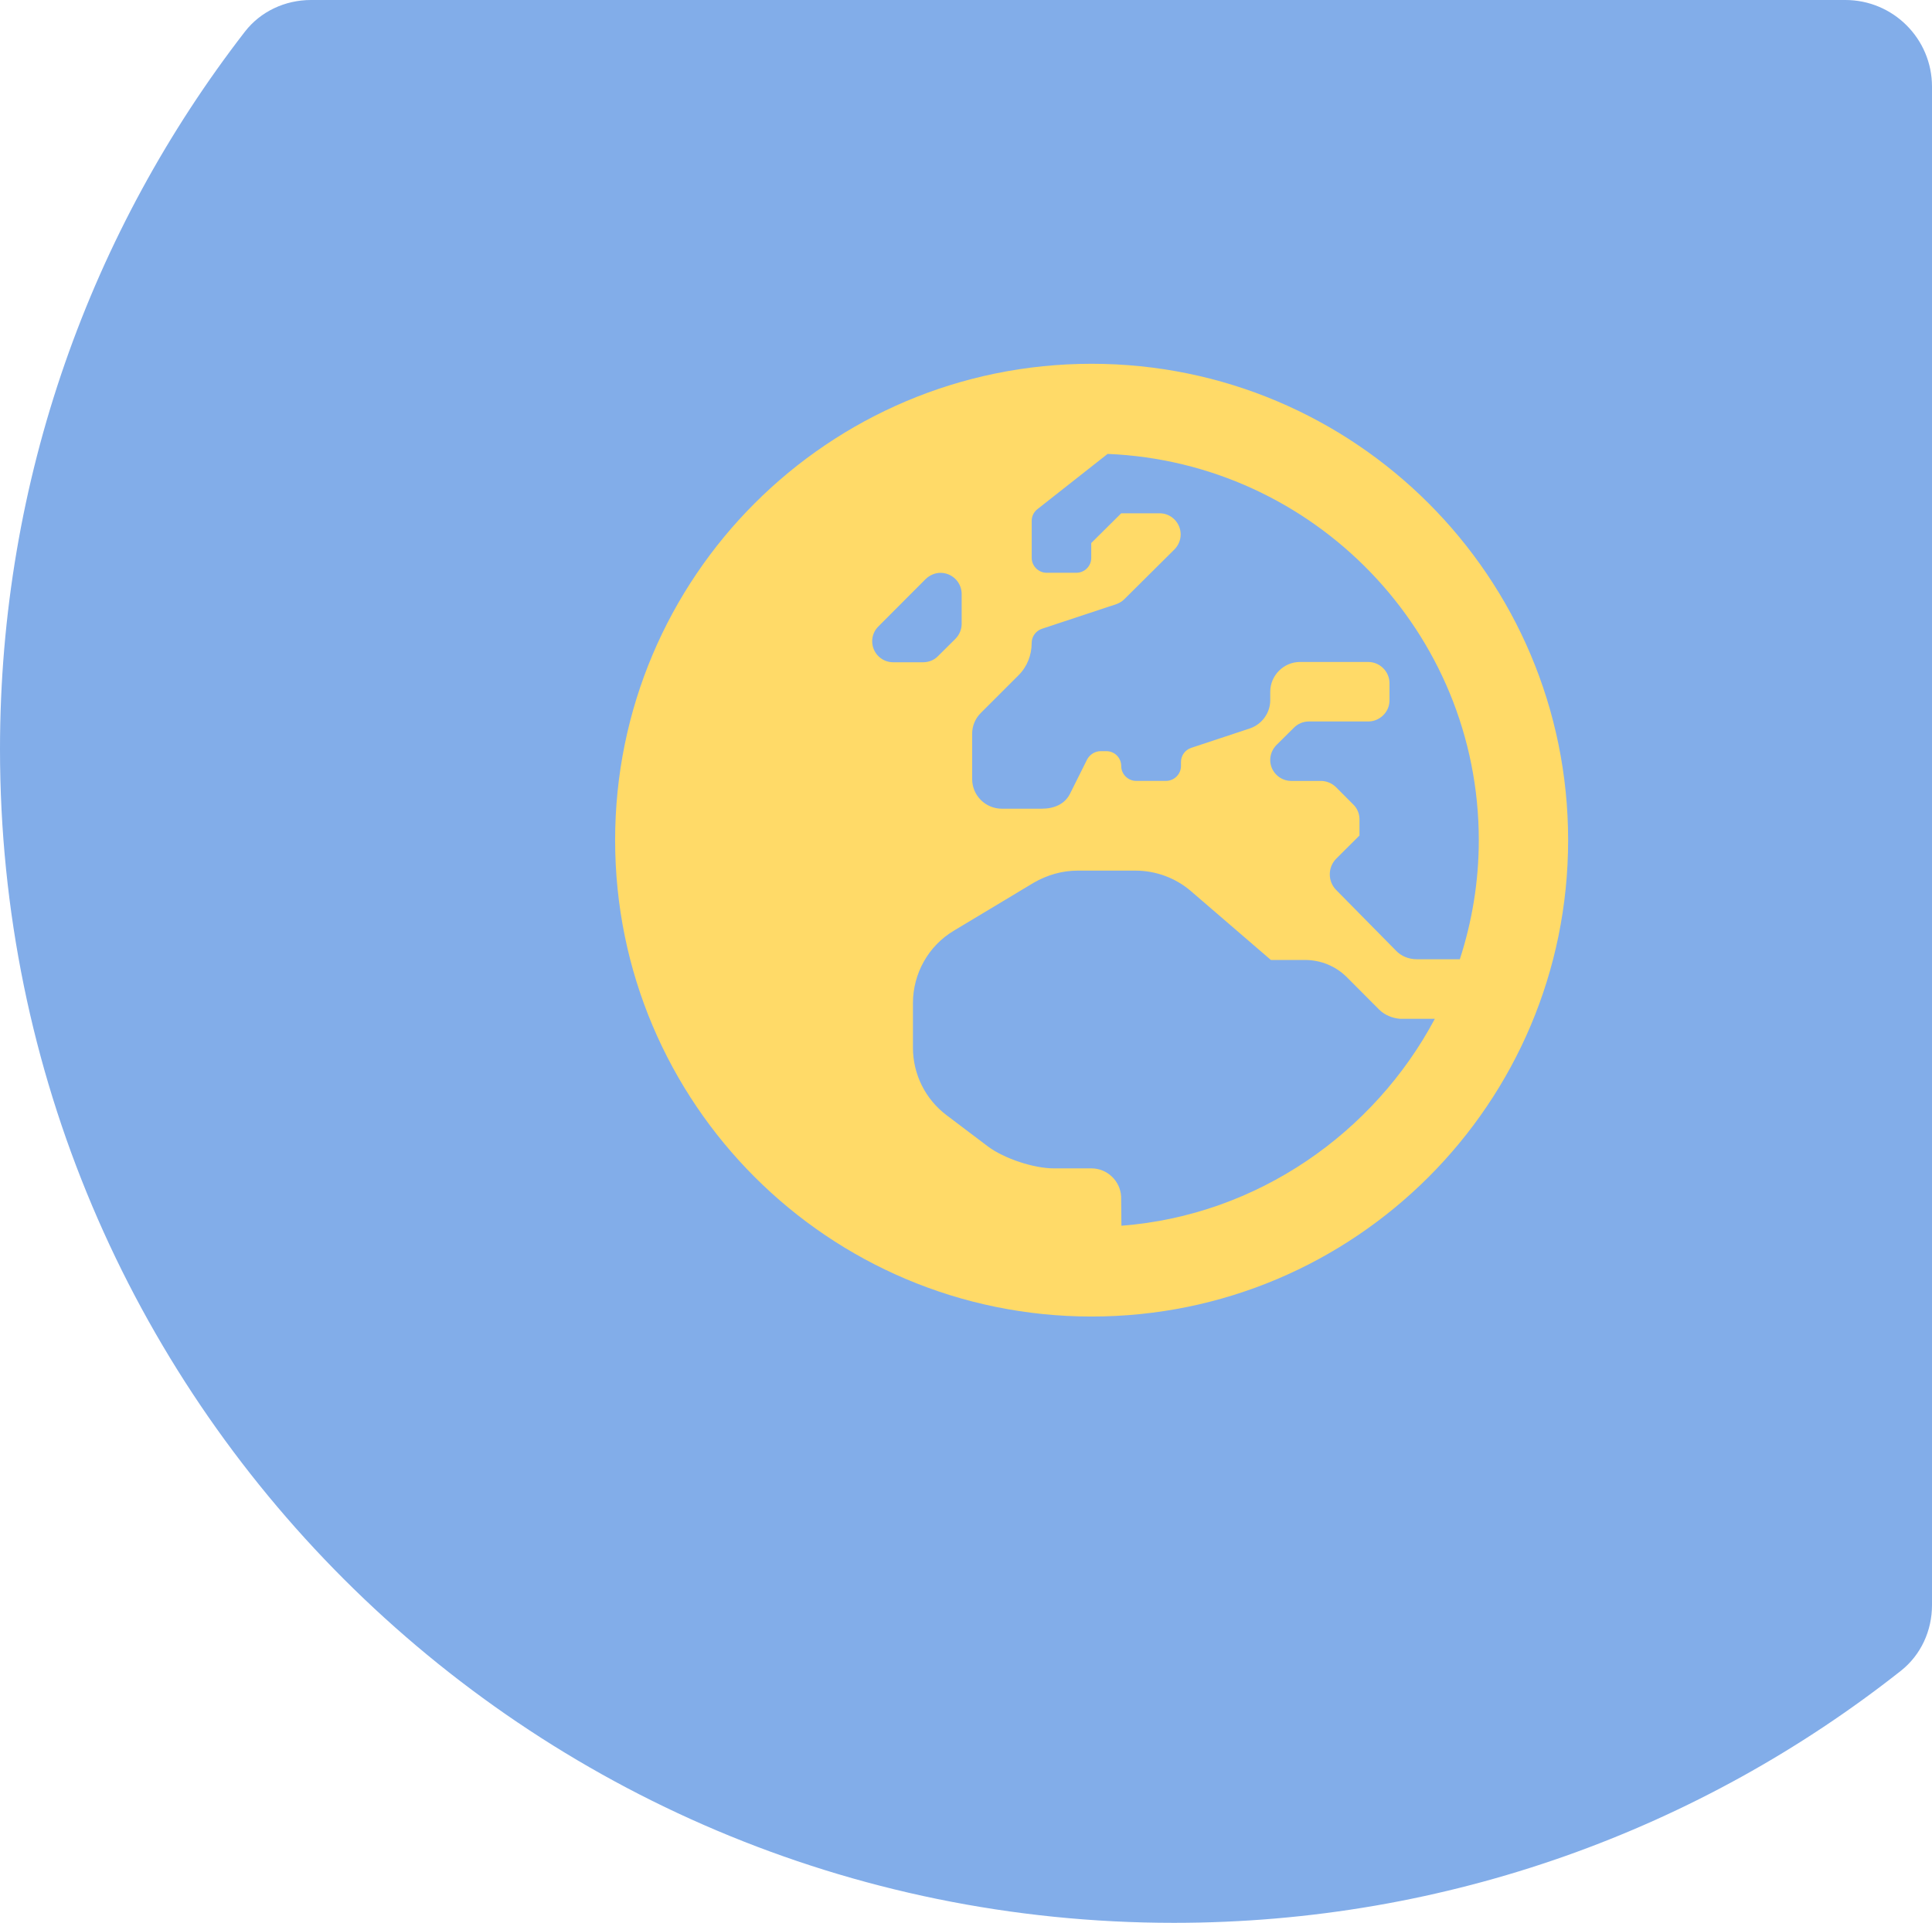 <?xml version="1.0" encoding="UTF-8"?> <svg xmlns="http://www.w3.org/2000/svg" width="223" height="222" viewBox="0 0 223 222" fill="none"><path fill-rule="evenodd" clip-rule="evenodd" d="M28.262 3.663C30.081 1.311 32.918 0 35.893 0H213C218.523 0 223 4.477 223 10V185.327C223 188.268 221.719 191.076 219.411 192.899C196.334 211.123 167.187 222 135.5 222C60.665 222 0 161.335 0 86.5C0 55.302 10.543 26.567 28.262 3.663Z" fill="#82ADE9"></path><path d="M126 42C95.621 42 71 66.621 71 97C71 127.379 95.621 152 126 152C156.378 152 181 127.379 181 97C181 66.621 156.378 42 126 42ZM170.689 97C170.689 101.8 169.908 106.415 168.5 110.75H163.547C162.612 110.75 161.728 110.401 161.105 109.731L154.208 102.732C153.247 101.74 153.247 100.13 154.233 99.137L156.917 96.463V94.612C156.917 93.969 156.683 93.352 156.213 92.896L154.211 90.885C153.742 90.43 153.119 90.161 152.466 90.161H149.034C147.707 90.161 146.614 89.062 146.614 87.749C146.614 87.105 146.874 86.488 147.318 86.032L149.346 84.021C149.789 83.566 150.413 83.297 151.065 83.297H157.933C159.26 83.297 160.379 82.198 160.379 80.885V78.867C160.379 77.526 159.257 76.427 157.933 76.427H150.05C148.176 76.427 146.618 77.982 146.618 79.86V80.825C146.618 82.3 145.679 83.613 144.275 84.097L137.484 86.348C136.78 86.59 136.314 87.234 136.314 87.985V88.441C136.314 89.379 135.533 90.157 134.595 90.157H131.133C130.198 90.157 129.417 89.379 129.417 88.441C129.417 87.501 128.662 86.725 127.701 86.725H127.049C126.4 86.725 125.802 87.1 125.49 87.663L123.485 91.684C122.883 92.832 121.703 93.369 120.221 93.369H115.645C113.746 93.369 112.21 91.84 112.21 89.936V84.711C112.21 83.799 112.576 82.94 113.225 82.298L117.545 77.98C118.546 76.998 119.081 75.645 119.081 74.227C119.081 73.502 119.55 72.832 120.28 72.59L128.864 69.748C129.227 69.613 129.542 69.426 129.799 69.157L135.574 63.419C136.017 62.963 136.278 62.346 136.278 61.703C136.278 60.362 135.185 59.262 133.858 59.262H129.417L125.956 62.696V64.412C125.956 65.35 125.204 66.128 124.24 66.128H120.801C119.866 66.128 119.085 65.35 119.085 64.412V60.12C119.085 59.584 119.345 59.074 119.785 58.752L127.844 52.406C151.63 53.385 170.689 72.98 170.689 97ZM100.671 74.033C100.671 73.388 100.931 72.771 101.397 72.314L106.834 66.862C107.304 66.405 107.931 66.137 108.554 66.137C109.907 66.137 111 67.238 111 68.582V72.019C111 72.664 110.739 73.281 110.296 73.738L108.268 75.752C107.824 76.225 107.179 76.461 106.534 76.461H103.098C101.745 76.461 100.671 75.365 100.671 74.033ZM129.439 141.516L129.406 138.14C129.428 138.139 129.384 138.141 129.406 138.14C129.304 136.35 127.811 134.894 125.982 134.894H121.637C119.319 134.894 115.913 133.766 114.039 132.37L109.284 128.775C106.816 126.928 105.375 124.027 105.375 120.955V115.825C105.375 112.387 107.172 109.19 110.109 107.446L119.319 101.913C120.856 101.027 122.597 100.517 124.368 100.517H131.053C133.396 100.517 135.658 101.349 137.429 102.855L146.691 110.832H150.618C152.466 110.832 154.208 111.557 155.484 112.846L159.205 116.58C159.84 117.195 160.676 117.539 161.578 117.625H165.615C158.633 130.752 145.166 140.312 129.439 141.516Z" fill="#FFDA68"></path></svg> 